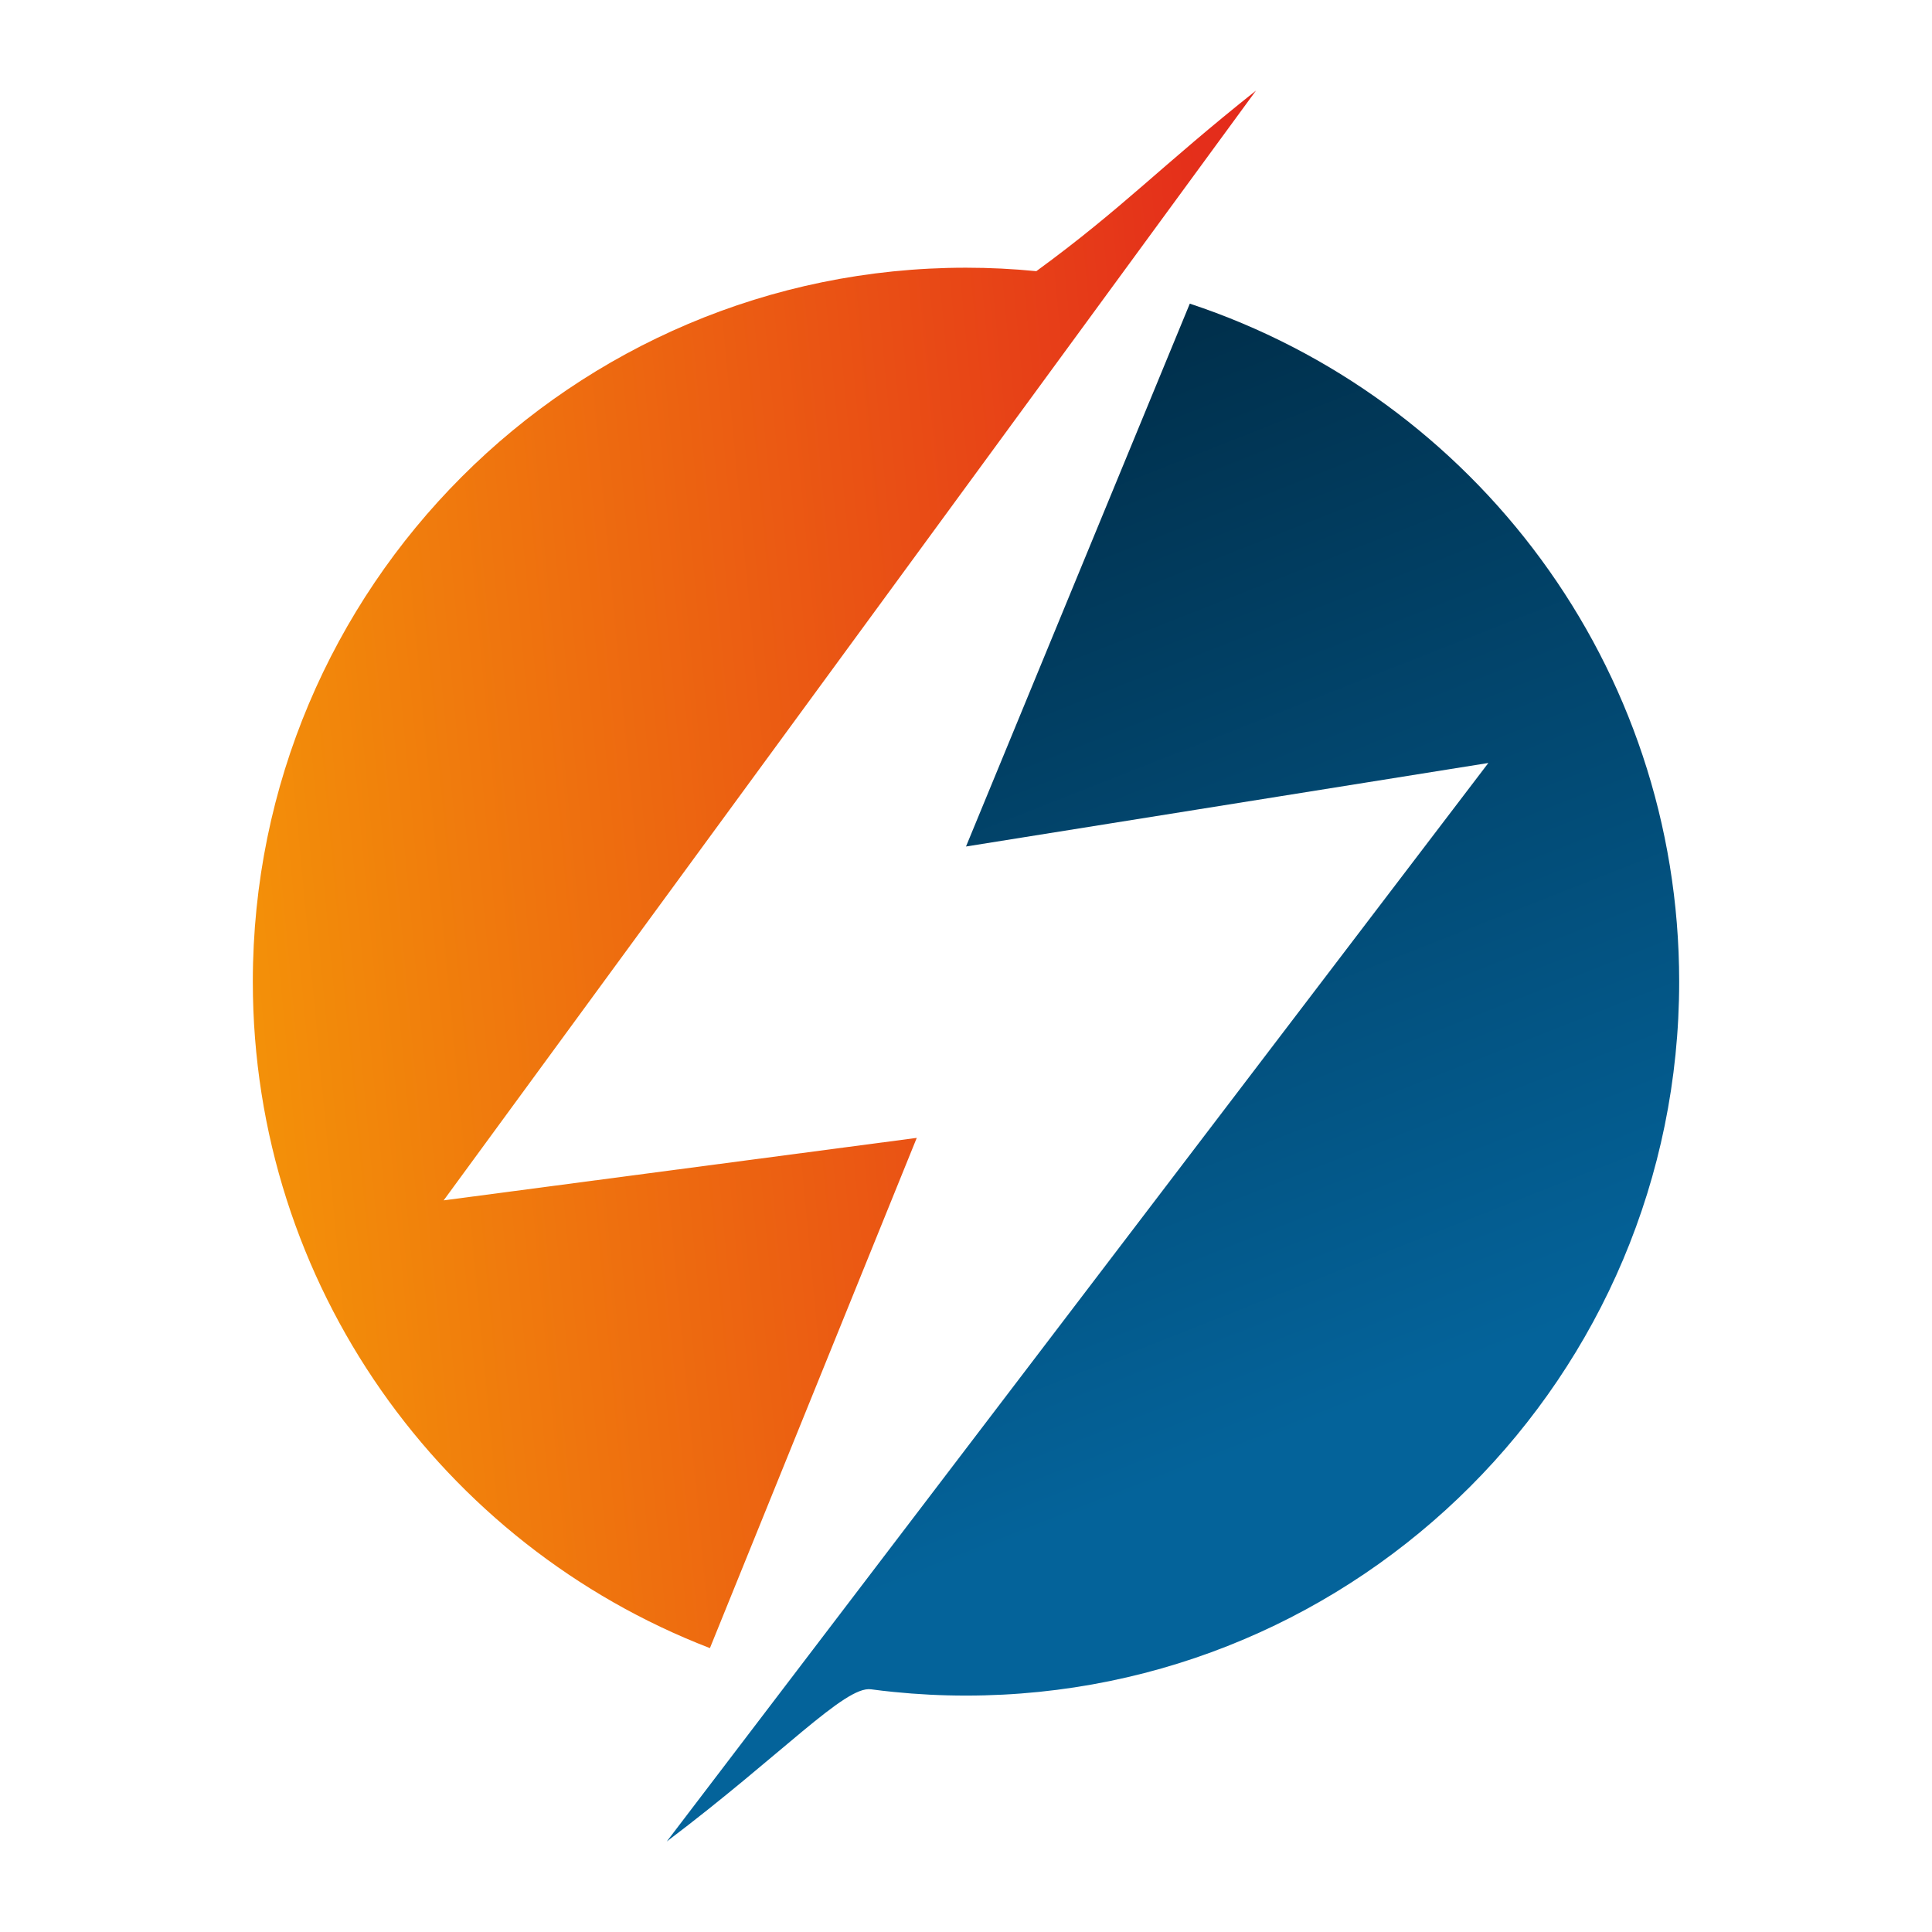 <svg xmlns="http://www.w3.org/2000/svg" width="512" height="512" viewBox="0 0 512 512" fill="none"><path d="M315.31 80.47L256 224.333L394.428 202.198L176.699 488.014C207.322 464.903 223.878 446.759 230.806 447.679C232.813 447.948 234.821 448.188 236.857 448.386C243.148 449.023 249.539 449.349 256 449.349C360.383 449.349 445 364.644 445 260.154C445 176.397 390.639 105.379 315.31 80.47Z" fill="url(#paint0_linear_14_182)"></path><path d="M117.572 318.11L332.855 24C307.675 43.998 297.694 55.023 274.634 71.865C268.498 71.256 262.277 70.945 255.986 70.945C151.617 70.959 67 155.664 67 260.154C67 340.697 117.276 409.466 188.136 436.767L242.95 301.551L117.572 318.11Z" fill="url(#paint1_linear_14_182)"></path><defs><linearGradient id="paint0_linear_14_182" x1="316.867" y1="82" x2="422.096" y2="348.738" gradientUnits="userSpaceOnUse"><stop stop-color="#002F4B"></stop><stop offset="1" stop-color="#04639A"></stop></linearGradient><linearGradient id="paint1_linear_14_182" x1="337.532" y1="24" x2="-87.4" y2="63.822" gradientUnits="userSpaceOnUse"><stop stop-color="#E3271C"></stop><stop offset="1" stop-color="#FBC100"></stop></linearGradient></defs></svg>